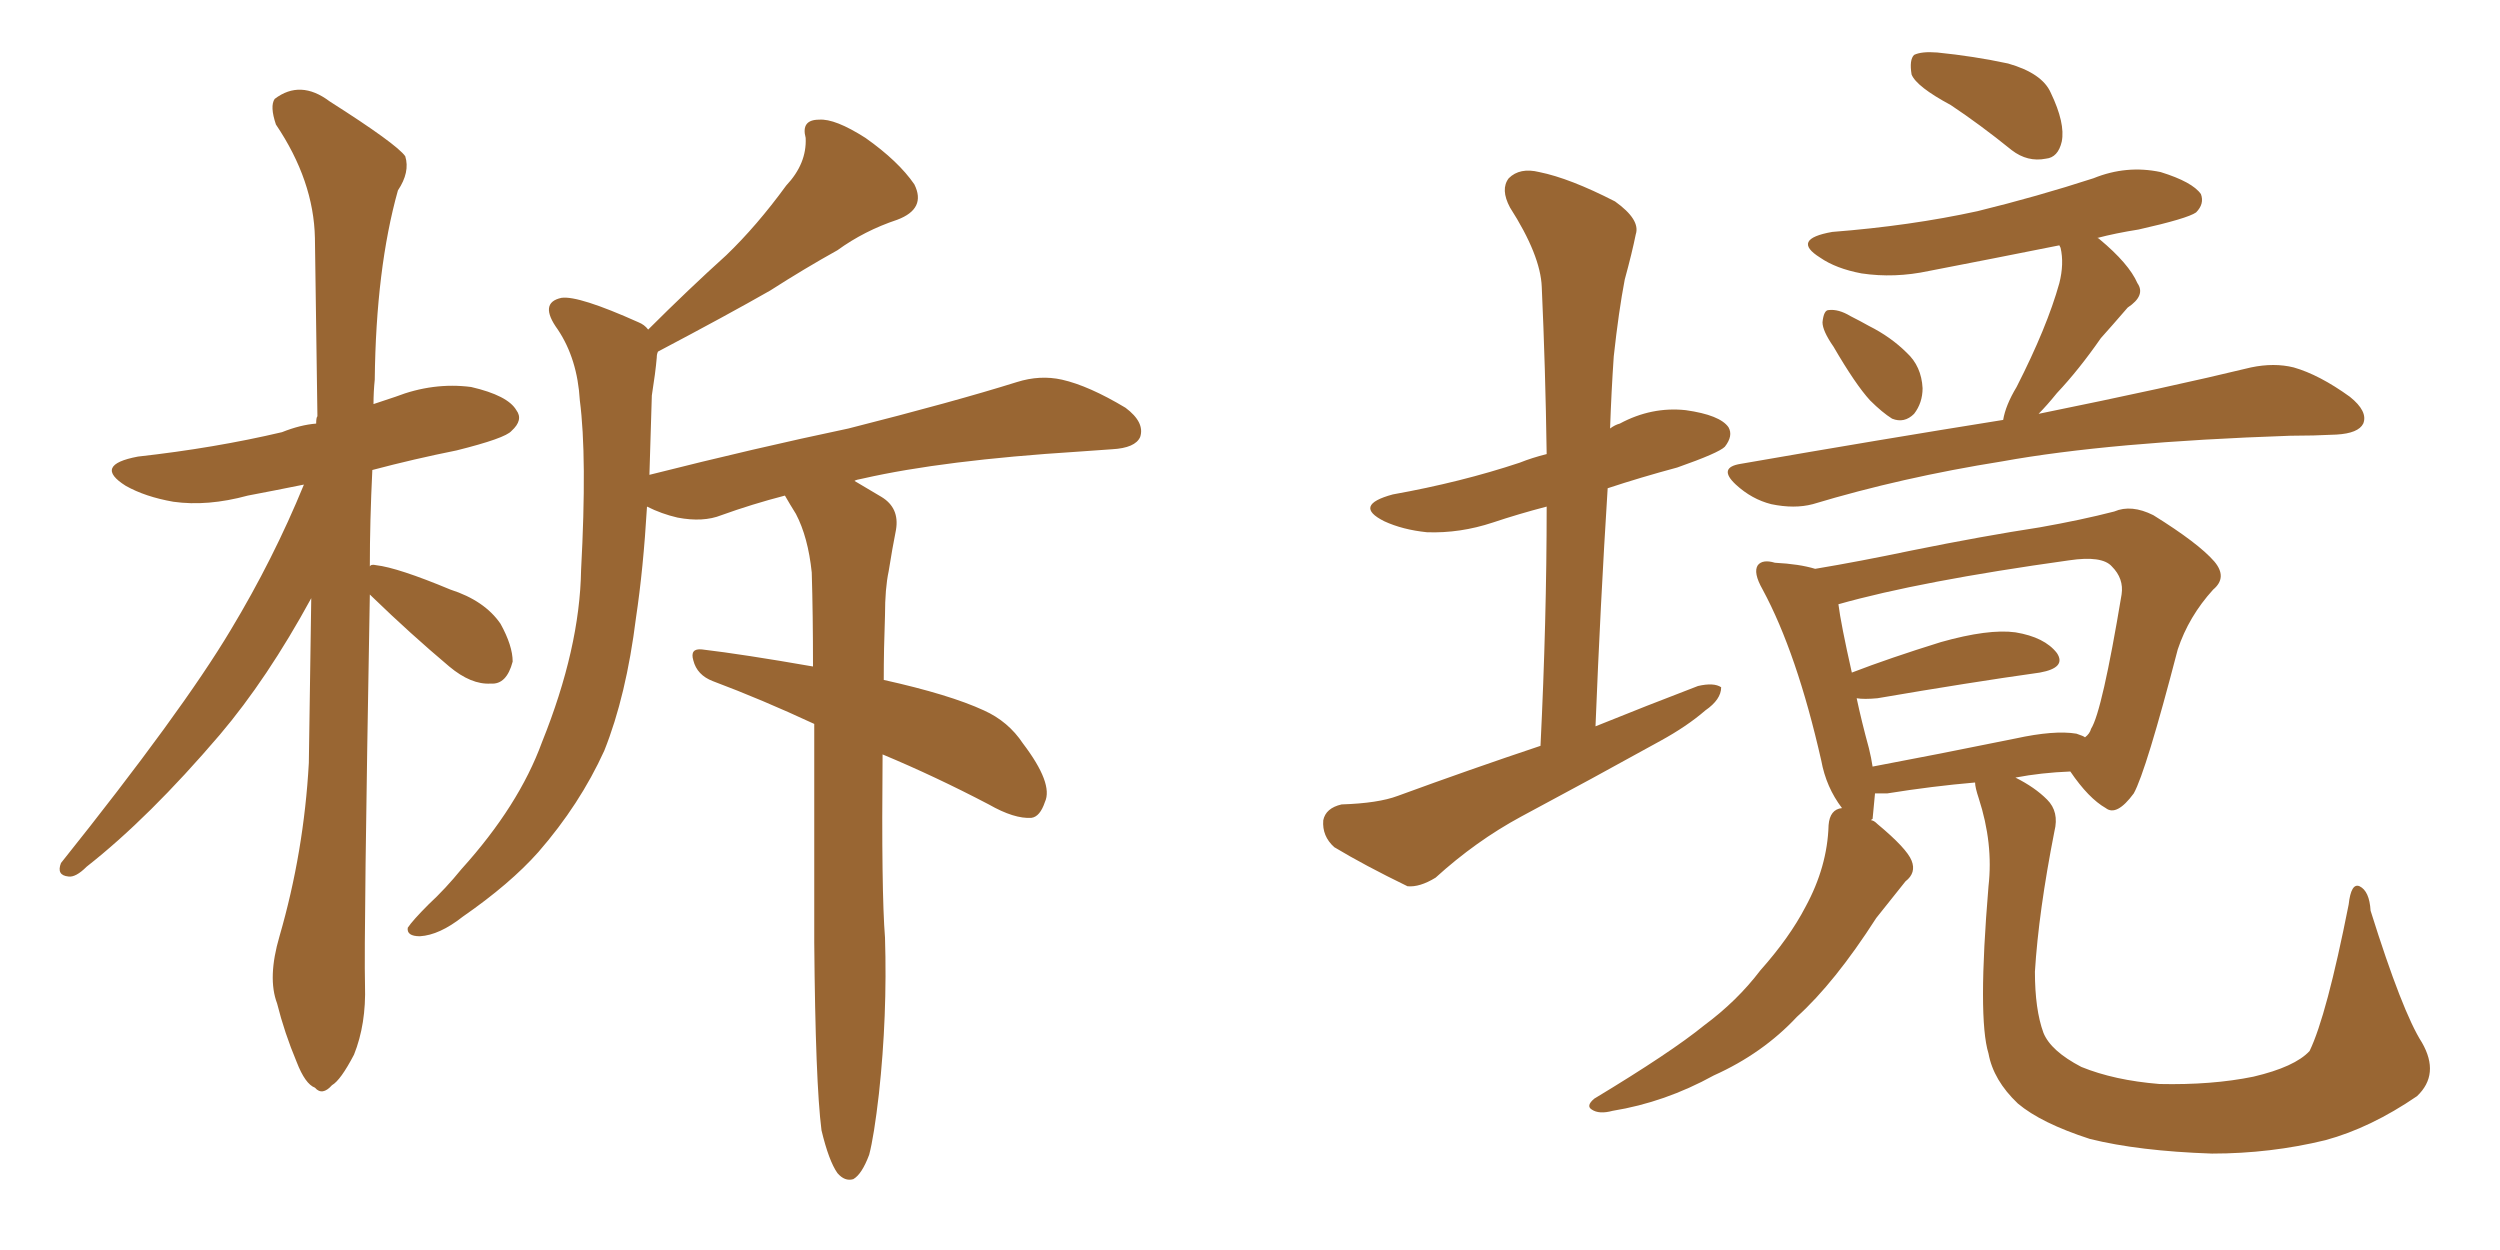 <svg xmlns="http://www.w3.org/2000/svg" xmlns:xlink="http://www.w3.org/1999/xlink" width="300" height="150"><path fill="#996633" padding="10" d="M44.38 71.34L44.38 71.34Q43.65 112.50 43.80 118.21L43.80 118.21Q43.95 122.90 42.48 126.56L42.48 126.56Q40.87 129.64 39.84 130.22L39.84 130.22Q38.67 131.54 37.79 130.52L37.79 130.52Q36.62 130.08 35.60 127.44L35.60 127.44Q34.13 123.93 33.25 120.41L33.25 120.41Q32.08 117.33 33.54 112.35L33.54 112.35Q36.47 102.25 37.06 91.55L37.06 91.55Q37.21 81.15 37.35 71.78L37.35 71.78Q32.08 81.45 26.37 88.18L26.37 88.18Q17.87 98.14 10.40 104.00L10.40 104.00Q9.08 105.32 8.20 105.18L8.20 105.18Q6.74 105.03 7.32 103.56L7.32 103.56Q21.83 85.40 27.69 75.59L27.69 75.59Q32.81 67.09 36.47 58.15L36.47 58.15Q32.81 58.89 29.74 59.47L29.74 59.47Q24.90 60.79 20.80 60.21L20.80 60.21Q17.43 59.62 15.09 58.30L15.09 58.30Q11.13 55.81 16.55 54.79L16.55 54.79Q25.78 53.76 33.84 51.86L33.84 51.86Q36.04 50.98 37.94 50.83L37.94 50.83Q37.94 50.10 38.09 49.95L38.09 49.95Q37.94 38.67 37.79 28.56L37.79 28.56Q37.65 21.68 33.11 14.94L33.11 14.94Q32.37 12.74 32.96 11.87L32.96 11.87Q36.04 9.52 39.55 12.16L39.55 12.16Q47.61 17.29 48.63 18.75L48.63 18.75Q49.22 20.65 47.75 22.85L47.75 22.85Q45.12 32.23 44.97 45.56L44.97 45.56Q44.82 47.02 44.82 48.49L44.82 48.49Q46.14 48.05 47.46 47.61L47.46 47.61Q52.00 45.85 56.54 46.44L56.54 46.44Q60.94 47.46 61.96 49.22L61.96 49.22Q62.84 50.39 61.38 51.71L61.38 51.71Q60.64 52.59 54.79 54.05L54.79 54.05Q49.66 55.08 44.68 56.40L44.68 56.40Q44.38 62.55 44.38 67.97L44.38 67.97Q44.53 67.68 45.12 67.82L45.12 67.82Q47.75 68.12 54.05 70.75L54.05 70.75Q58.15 72.07 60.06 74.85L60.06 74.85Q61.52 77.49 61.52 79.39L61.52 79.39Q60.79 82.18 58.89 82.03L58.89 82.03Q56.54 82.18 53.91 79.98L53.91 79.98Q49.22 76.03 44.68 71.63L44.68 71.63Q44.53 71.48 44.38 71.34ZM105.91 90.53L105.91 90.53L105.91 90.53Q105.76 107.08 106.20 112.50L106.20 112.50Q106.49 121.88 105.47 131.25L105.47 131.25Q104.88 136.38 104.30 138.57L104.30 138.57Q103.42 140.92 102.39 141.50L102.39 141.50Q101.37 141.80 100.49 140.77L100.49 140.77Q99.46 139.31 98.58 135.64L98.58 135.64Q97.85 129.93 97.71 113.09L97.71 113.09Q97.71 98.44 97.71 86.87L97.71 86.87Q91.41 83.94 85.55 81.74L85.55 81.74Q83.64 81.01 83.20 79.25L83.20 79.25Q82.76 77.78 84.23 77.93L84.23 77.93Q89.21 78.52 97.56 79.98L97.56 79.98Q97.56 73.68 97.41 68.70L97.41 68.70Q96.97 64.45 95.51 61.67L95.51 61.67Q94.78 60.50 94.19 59.47L94.19 59.47Q90.23 60.50 86.57 61.82L86.57 61.82Q84.38 62.70 81.30 62.11L81.30 62.11Q79.39 61.67 77.64 60.79L77.64 60.79Q77.20 68.26 76.32 74.12L76.32 74.12Q75.15 83.50 72.51 90.09L72.51 90.09Q69.58 96.53 64.60 102.25L64.60 102.25Q61.23 106.05 55.52 110.01L55.52 110.01Q52.73 112.21 50.39 112.35L50.39 112.35Q48.78 112.35 48.93 111.33L48.93 111.33Q49.51 110.45 51.42 108.54L51.42 108.54Q53.47 106.64 55.37 104.30L55.37 104.30Q62.26 96.68 65.04 89.06L65.04 89.06Q69.58 77.78 69.73 68.41L69.73 68.41Q70.46 54.79 69.58 48.05L69.58 48.05Q69.29 43.07 66.94 39.55L66.94 39.55Q64.60 36.33 67.38 35.74L67.38 35.74Q69.43 35.45 76.61 38.67L76.61 38.67Q77.34 38.96 77.78 39.55L77.78 39.55Q82.62 34.72 87.16 30.62L87.16 30.62Q90.82 27.10 94.34 22.27L94.34 22.27Q96.83 19.63 96.68 16.55L96.68 16.55Q96.09 14.36 98.29 14.36L98.29 14.36Q100.20 14.21 103.86 16.55L103.86 16.55Q107.81 19.34 109.72 22.12L109.72 22.12Q111.18 25.05 107.67 26.37L107.67 26.37Q103.71 27.69 100.49 30.03L100.49 30.03Q96.53 32.23 92.43 34.86L92.43 34.86Q87.30 37.79 78.96 42.19L78.96 42.19Q78.81 42.48 78.81 42.92L78.81 42.92Q78.66 44.68 78.22 47.46L78.22 47.46Q78.08 52.44 77.93 56.98L77.93 56.98Q90.67 53.76 101.81 51.42L101.81 51.42Q114.55 48.19 122.02 45.85L122.02 45.85Q124.80 44.97 127.44 45.56L127.44 45.56Q130.66 46.29 135.06 48.93L135.06 48.93Q137.40 50.68 136.82 52.44L136.82 52.44Q136.23 53.76 133.45 53.91L133.45 53.91Q131.54 54.05 129.35 54.20L129.35 54.20Q113.23 55.22 103.56 57.42L103.56 57.42Q102.69 57.57 102.54 57.71L102.54 57.71Q104.00 58.59 105.76 59.62L105.76 59.62Q107.96 60.94 107.52 63.57L107.52 63.57Q107.08 65.77 106.64 68.55L106.64 68.55Q106.20 70.61 106.20 73.83L106.20 73.83Q106.05 77.93 106.05 81.59L106.05 81.59Q113.96 83.35 118.07 85.25L118.07 85.25Q121.00 86.57 122.75 89.21L122.75 89.21Q126.42 94.04 125.39 96.24L125.39 96.24Q124.80 98.00 123.78 98.14L123.78 98.14Q121.73 98.29 118.65 96.53L118.65 96.53Q112.21 93.16 105.91 90.53ZM184.86 89.50L184.86 89.50Q185.60 74.41 185.60 60.79L185.60 60.79Q182.23 61.67 179.15 62.70L179.15 62.70Q175.20 64.01 171.24 63.87L171.24 63.87Q168.31 63.57 166.11 62.55L166.11 62.55Q162.30 60.64 167.14 59.33L167.14 59.33Q175.34 57.86 182.37 55.52L182.37 55.52Q183.84 54.93 185.60 54.49L185.60 54.49Q185.45 44.09 185.01 34.42L185.01 34.42Q184.86 30.62 181.20 24.90L181.20 24.90Q180.03 22.71 181.05 21.39L181.05 21.39Q182.37 20.07 184.72 20.65L184.72 20.65Q188.38 21.39 193.80 24.17L193.80 24.17Q196.88 26.37 196.29 28.13L196.29 28.13Q195.85 30.32 194.97 33.54L194.97 33.54Q194.24 37.35 193.65 42.77L193.65 42.77Q193.36 47.02 193.21 51.42L193.21 51.42Q193.80 50.98 194.38 50.83L194.38 50.83Q198.19 48.78 202.29 49.22L202.29 49.22Q206.40 49.80 207.42 51.27L207.42 51.27Q208.01 52.29 206.98 53.61L206.98 53.61Q206.25 54.35 201.27 56.10L201.27 56.10Q196.88 57.28 192.92 58.59L192.92 58.59Q192.04 72.51 191.46 87.16L191.46 87.16Q197.61 84.67 203.76 82.32L203.76 82.32Q205.66 81.88 206.54 82.47L206.54 82.47Q206.54 83.94 204.64 85.25L204.64 85.25Q202.44 87.16 199.22 88.92L199.22 88.92Q191.02 93.46 182.52 98.00L182.52 98.00Q177.10 100.93 172.27 105.32L172.27 105.32Q170.36 106.49 168.90 106.35L168.90 106.35Q163.77 103.86 160.11 101.66L160.11 101.66Q158.64 100.34 158.79 98.44L158.79 98.44Q159.08 96.97 160.99 96.53L160.99 96.53Q165.38 96.39 167.72 95.51L167.72 95.51Q176.51 92.29 184.86 89.50ZM234.08 12.60L234.08 12.60Q229.98 10.40 229.39 8.94L229.39 8.94Q229.10 7.18 229.69 6.59L229.69 6.59Q230.57 6.15 232.47 6.30L232.47 6.30Q236.87 6.74 240.97 7.62L240.97 7.62Q245.07 8.79 246.09 11.13L246.09 11.13Q247.85 14.79 247.41 16.99L247.41 16.99Q246.97 18.90 245.51 19.04L245.51 19.04Q243.31 19.48 241.41 18.02L241.41 18.02Q237.60 14.94 234.08 12.60ZM220.02 41.60L220.02 41.60Q218.70 39.70 218.70 38.67L218.70 38.67Q218.85 37.21 219.43 37.21L219.43 37.21Q220.61 37.06 222.07 37.94L222.07 37.94Q223.24 38.53 224.27 39.11L224.27 39.11Q226.90 40.43 228.81 42.33L228.81 42.33Q230.57 43.95 230.71 46.58L230.71 46.58Q230.71 48.34 229.69 49.66L229.69 49.66Q228.52 50.83 227.05 50.24L227.05 50.24Q225.88 49.51 224.41 48.05L224.41 48.05Q222.66 46.14 220.02 41.60ZM240.38 50.39L240.38 50.39Q240.67 48.63 241.99 46.44L241.99 46.44Q245.65 39.26 247.12 33.98L247.12 33.98Q247.71 31.64 247.27 29.74L247.27 29.74Q247.12 29.44 247.12 29.44L247.12 29.44Q239.06 31.05 231.45 32.52L231.45 32.52Q227.34 33.40 223.39 32.81L223.39 32.81Q220.31 32.23 218.41 30.91L218.41 30.91Q214.89 28.71 219.87 27.83L219.87 27.83Q229.25 27.10 237.30 25.34L237.30 25.34Q244.48 23.58 251.22 21.39L251.22 21.39Q255.18 19.78 259.28 20.65L259.28 20.65Q263.09 21.83 264.11 23.29L264.11 23.29Q264.55 24.46 263.53 25.49L263.53 25.49Q262.50 26.22 256.64 27.54L256.64 27.54Q253.86 27.98 251.66 28.56L251.66 28.56Q251.81 28.56 251.95 28.71L251.95 28.71Q255.47 31.64 256.49 33.98L256.49 33.98Q257.52 35.45 255.32 36.91L255.32 36.91Q253.42 39.11 252.10 40.58L252.10 40.58Q249.46 44.38 246.83 47.17L246.83 47.17Q245.65 48.63 244.63 49.66L244.63 49.66Q260.45 46.44 270.12 44.09L270.12 44.09Q272.90 43.51 275.24 44.09L275.24 44.09Q278.32 44.97 281.98 47.61L281.98 47.61Q284.18 49.37 283.59 50.83L283.59 50.83Q283.01 52.00 280.37 52.15L280.37 52.15Q277.59 52.29 274.80 52.29L274.80 52.29Q253.13 53.03 240.23 55.37L240.23 55.37Q228.22 57.28 217.53 60.50L217.53 60.50Q215.33 61.08 212.55 60.50L212.55 60.50Q210.21 59.91 208.30 58.15L208.30 58.15Q206.10 56.10 208.89 55.66L208.89 55.66Q225.73 52.73 240.38 50.39ZM290.63 125.10L290.63 125.10Q292.82 128.91 290.04 131.54L290.04 131.54Q284.47 135.35 279.05 136.82L279.05 136.82Q272.46 138.43 265.43 138.43L265.43 138.43Q256.64 138.13 250.78 136.67L250.78 136.67Q244.92 134.77 242.14 132.42L242.14 132.42Q239.21 129.64 238.62 126.42L238.62 126.42Q237.30 122.17 238.62 106.35L238.62 106.35Q239.21 101.22 237.45 95.80L237.45 95.80Q237.01 94.48 237.01 93.90L237.01 93.90Q231.88 94.34 226.46 95.21L226.46 95.21Q225.59 95.21 225 95.21L225 95.21Q224.85 96.97 224.71 98.29L224.71 98.29Q224.56 98.29 224.56 98.44L224.56 98.44Q224.85 98.44 225.29 98.88L225.29 98.88Q228.81 101.81 229.39 103.27L229.39 103.27Q229.98 104.74 228.66 105.76L228.66 105.76Q226.90 107.96 225.15 110.16L225.15 110.16Q220.17 117.92 215.63 122.02L215.63 122.02Q211.52 126.42 205.66 129.05L205.66 129.05Q199.80 132.28 193.51 133.30L193.51 133.30Q191.89 133.74 191.02 133.15L191.02 133.15Q190.28 132.71 191.31 131.84L191.31 131.84Q200.54 126.27 204.49 123.05L204.49 123.05Q208.45 120.12 211.23 116.46L211.23 116.46Q214.75 112.50 216.65 108.84L216.65 108.84Q219.29 104.00 219.43 99.02L219.43 99.02Q219.58 97.12 221.04 96.97L221.04 96.97Q219.14 94.48 218.55 91.26L218.55 91.26Q215.63 78.37 211.52 70.75L211.52 70.75Q210.35 68.70 210.94 67.82L210.94 67.82Q211.52 67.09 212.99 67.53L212.99 67.53Q215.92 67.68 217.82 68.26L217.82 68.26Q223.10 67.38 229.39 66.06L229.39 66.06Q238.04 64.31 244.78 63.28L244.78 63.28Q249.76 62.40 253.71 61.38L253.71 61.38Q255.76 60.50 258.40 61.82L258.40 61.82Q263.82 65.19 265.72 67.38L265.72 67.38Q267.33 69.29 265.58 70.75L265.58 70.75Q262.65 73.97 261.33 77.93L261.33 77.93L261.33 77.93Q257.52 92.58 256.05 95.21L256.05 95.21Q254.00 98.00 252.69 96.97L252.69 96.97Q250.63 95.80 248.44 92.58L248.44 92.58Q244.92 92.72 241.85 93.31L241.85 93.31Q244.19 94.48 245.65 95.95L245.65 95.95Q247.12 97.41 246.53 99.76L246.53 99.76Q244.63 109.42 244.19 116.60L244.19 116.60Q244.19 121.14 245.21 123.93L245.21 123.93Q246.09 126.12 249.76 128.03L249.76 128.03Q253.71 129.64 259.13 130.08L259.13 130.08Q265.43 130.22 270.41 129.20L270.41 129.20Q275.39 128.03 277.15 126.12L277.15 126.12Q279.20 121.88 281.84 108.54L281.84 108.54Q282.13 105.91 283.15 106.35L283.15 106.35Q284.33 106.93 284.47 109.28L284.47 109.28Q288.28 121.44 290.63 125.10ZM249.17 88.04L249.17 88.04L249.17 88.04Q250.05 88.33 250.20 88.48L250.20 88.48Q250.78 88.04 250.93 87.45L250.93 87.45Q252.25 85.40 254.59 71.34L254.59 71.34Q254.88 69.43 253.42 67.97L253.42 67.97Q252.25 66.65 248.29 67.24L248.29 67.24Q230.42 69.73 220.61 72.51L220.61 72.51Q220.90 74.85 222.22 80.71L222.22 80.71Q226.76 78.96 232.91 77.05L232.91 77.05Q238.62 75.44 241.85 75.88L241.85 75.88Q245.36 76.46 246.83 78.37L246.83 78.37Q248.00 80.13 244.78 80.71L244.78 80.71Q236.43 81.88 225.29 83.79L225.29 83.79Q223.68 83.94 222.80 83.79L222.80 83.79Q223.39 86.57 224.27 89.79L224.27 89.79Q224.56 90.97 224.71 91.99L224.71 91.99Q232.47 90.53 241.85 88.62L241.85 88.62Q246.53 87.60 249.17 88.04Z"/></svg>